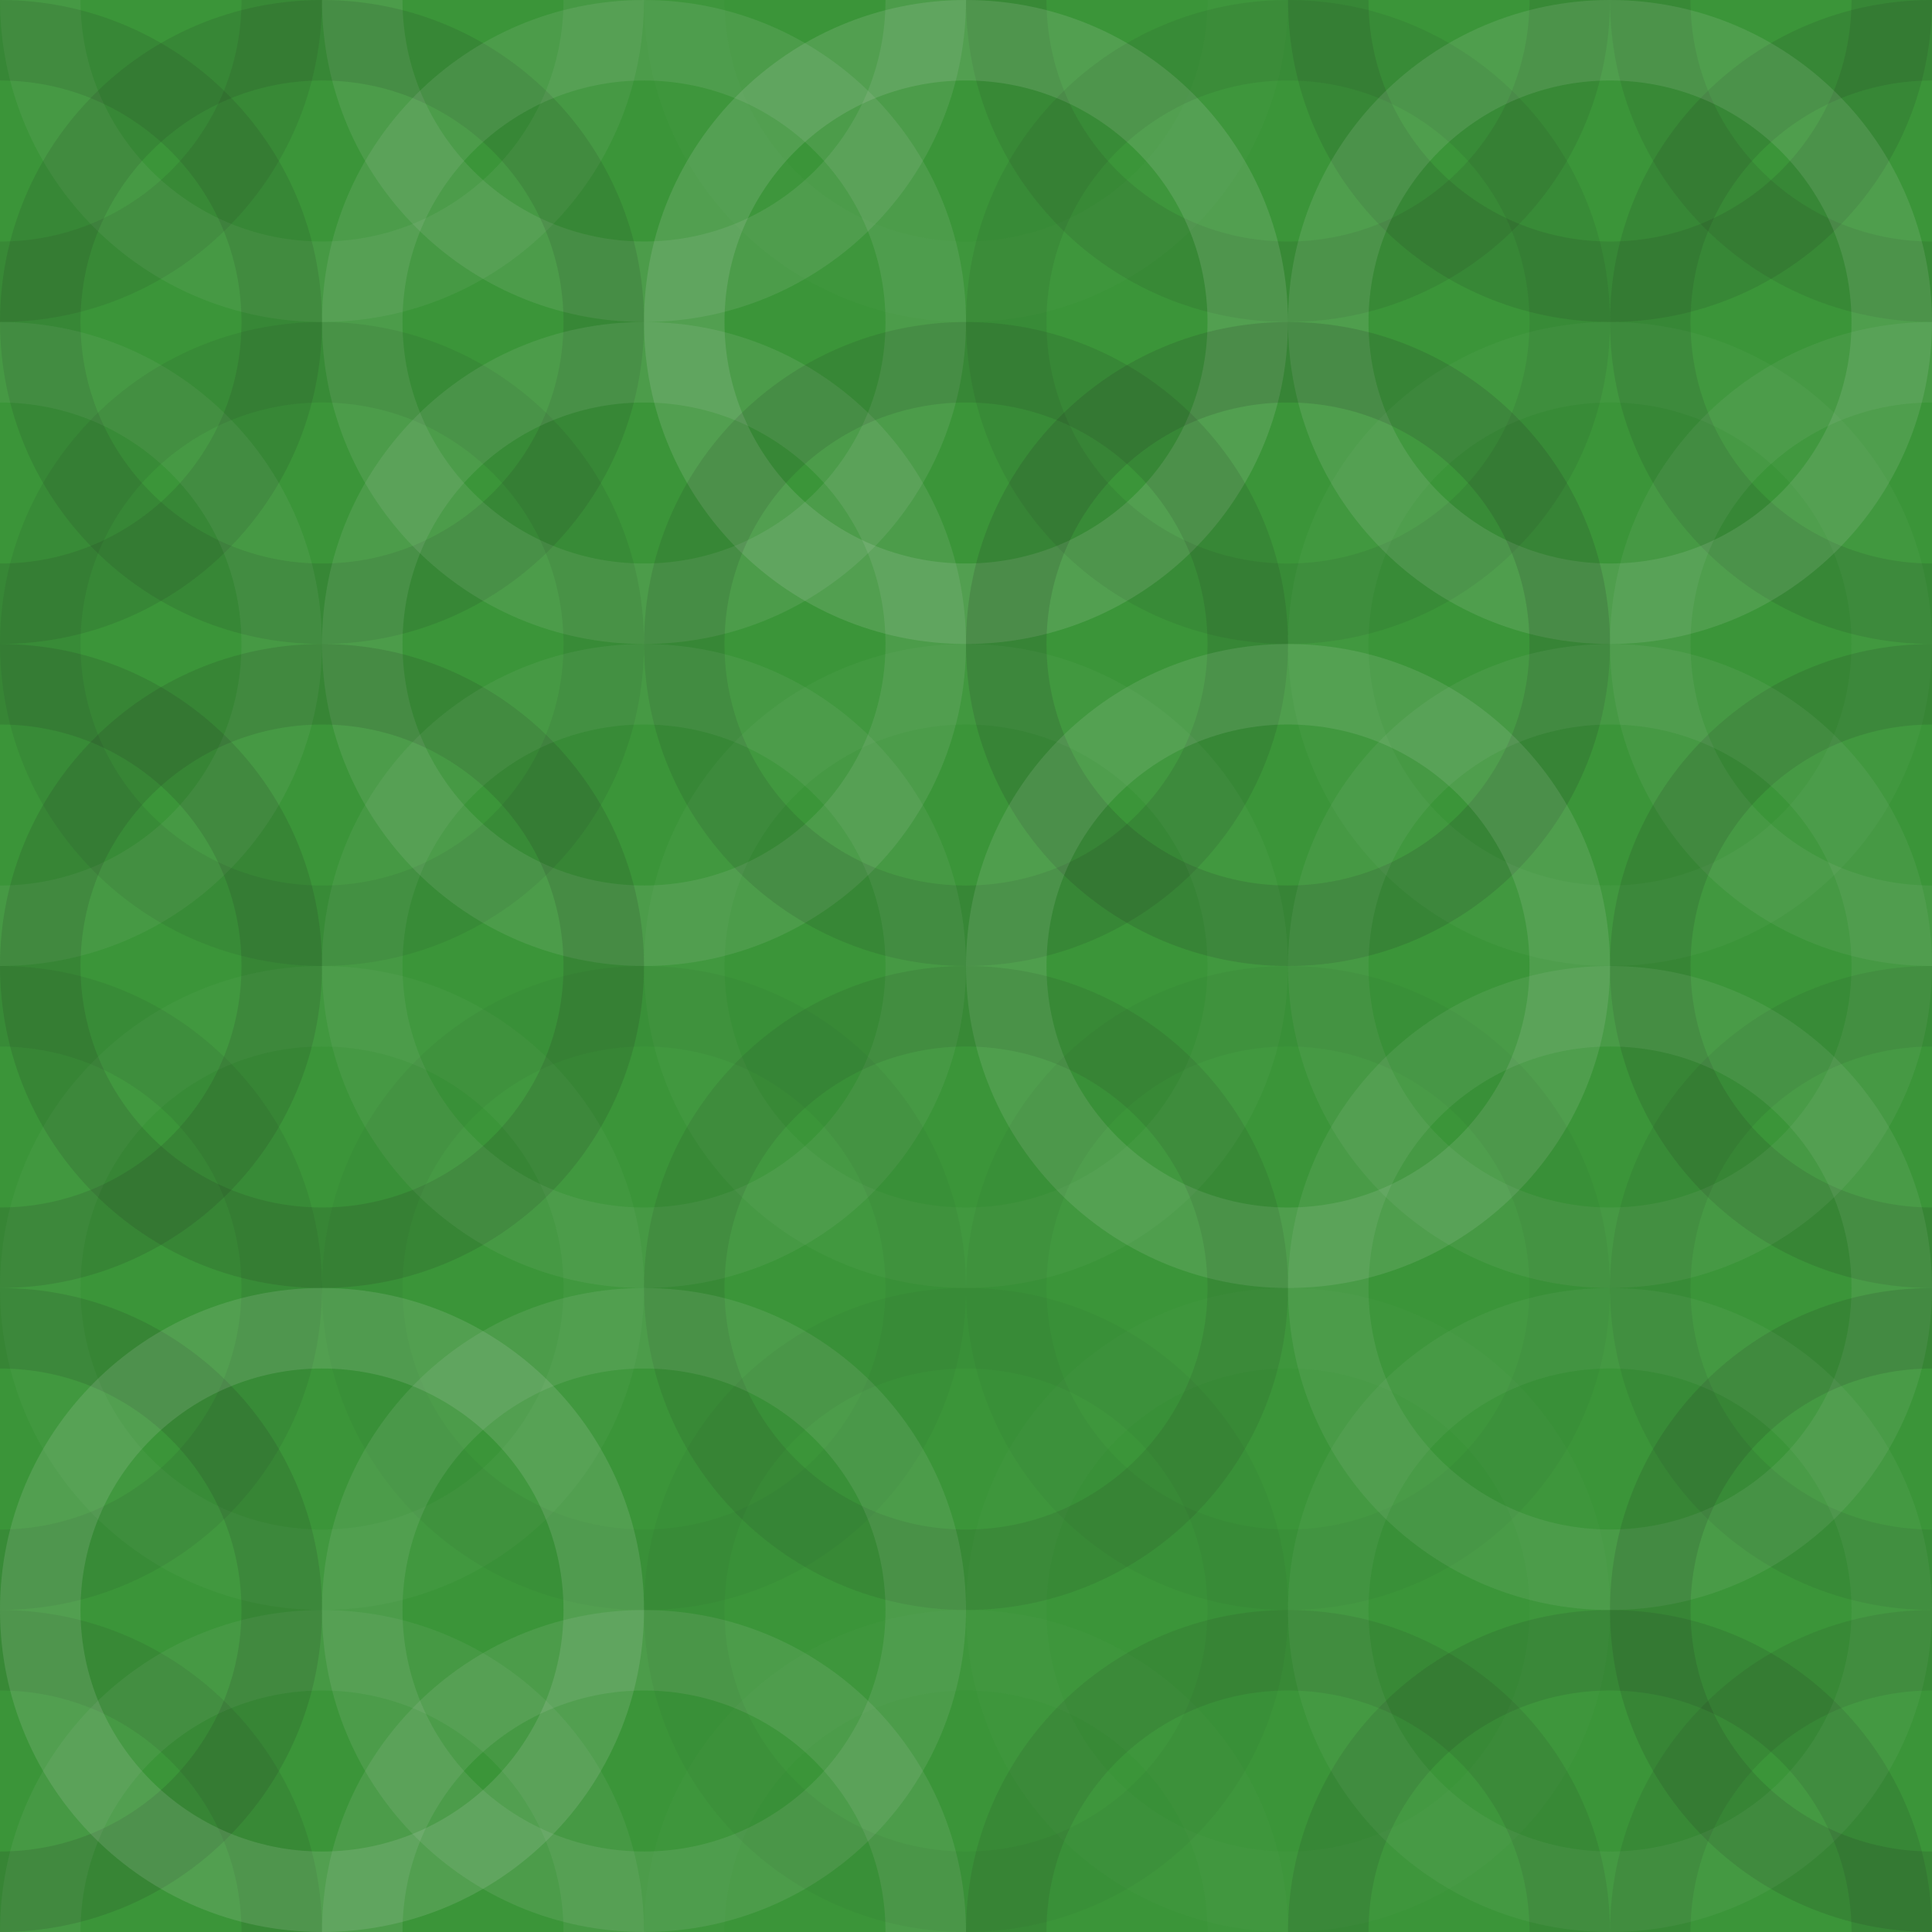 <svg xmlns="http://www.w3.org/2000/svg" width="240" height="240" viewbox="0 0 240 240" preserveAspectRatio="none"><rect x="0" y="0" width="100%" height="100%" fill="rgb(59, 149, 57)" /><circle cx="0" cy="0" r="35" fill="none" stroke="#222" style="opacity:0.098;stroke-width:10px;" /><circle cx="240" cy="0" r="35" fill="none" stroke="#222" style="opacity:0.098;stroke-width:10px;" /><circle cx="0" cy="240" r="35" fill="none" stroke="#222" style="opacity:0.098;stroke-width:10px;" /><circle cx="240" cy="240" r="35" fill="none" stroke="#222" style="opacity:0.098;stroke-width:10px;" /><circle cx="40" cy="0" r="35" fill="none" stroke="#ddd" style="opacity:0.072;stroke-width:10px;" /><circle cx="40" cy="240" r="35" fill="none" stroke="#ddd" style="opacity:0.072;stroke-width:10px;" /><circle cx="80" cy="0" r="35" fill="none" stroke="#ddd" style="opacity:0.107;stroke-width:10px;" /><circle cx="80" cy="240" r="35" fill="none" stroke="#ddd" style="opacity:0.107;stroke-width:10px;" /><circle cx="120" cy="0" r="35" fill="none" stroke="#ddd" style="opacity:0.02;stroke-width:10px;" /><circle cx="120" cy="240" r="35" fill="none" stroke="#ddd" style="opacity:0.02;stroke-width:10px;" /><circle cx="160" cy="0" r="35" fill="none" stroke="#222" style="opacity:0.098;stroke-width:10px;" /><circle cx="160" cy="240" r="35" fill="none" stroke="#222" style="opacity:0.098;stroke-width:10px;" /><circle cx="200" cy="0" r="35" fill="none" stroke="#222" style="opacity:0.115;stroke-width:10px;" /><circle cx="200" cy="240" r="35" fill="none" stroke="#222" style="opacity:0.115;stroke-width:10px;" /><circle cx="0" cy="40" r="35" fill="none" stroke="#222" style="opacity:0.115;stroke-width:10px;" /><circle cx="240" cy="40" r="35" fill="none" stroke="#222" style="opacity:0.115;stroke-width:10px;" /><circle cx="40" cy="40" r="35" fill="none" stroke="#222" style="opacity:0.115;stroke-width:10px;" /><circle cx="80" cy="40" r="35" fill="none" stroke="#ddd" style="opacity:0.107;stroke-width:10px;" /><circle cx="120" cy="40" r="35" fill="none" stroke="#ddd" style="opacity:0.141;stroke-width:10px;" /><circle cx="160" cy="40" r="35" fill="none" stroke="#222" style="opacity:0.081;stroke-width:10px;" /><circle cx="200" cy="40" r="35" fill="none" stroke="#ddd" style="opacity:0.124;stroke-width:10px;" /><circle cx="0" cy="80" r="35" fill="none" stroke="#ddd" style="opacity:0.072;stroke-width:10px;" /><circle cx="240" cy="80" r="35" fill="none" stroke="#ddd" style="opacity:0.072;stroke-width:10px;" /><circle cx="40" cy="80" r="35" fill="none" stroke="#222" style="opacity:0.081;stroke-width:10px;" /><circle cx="80" cy="80" r="35" fill="none" stroke="#ddd" style="opacity:0.107;stroke-width:10px;" /><circle cx="120" cy="80" r="35" fill="none" stroke="#222" style="opacity:0.115;stroke-width:10px;" /><circle cx="160" cy="80" r="35" fill="none" stroke="#222" style="opacity:0.15;stroke-width:10px;" /><circle cx="200" cy="80" r="35" fill="none" stroke="#ddd" style="opacity:0.037;stroke-width:10px;" /><circle cx="0" cy="120" r="35" fill="none" stroke="#222" style="opacity:0.133;stroke-width:10px;" /><circle cx="240" cy="120" r="35" fill="none" stroke="#222" style="opacity:0.133;stroke-width:10px;" /><circle cx="40" cy="120" r="35" fill="none" stroke="#222" style="opacity:0.133;stroke-width:10px;" /><circle cx="80" cy="120" r="35" fill="none" stroke="#ddd" style="opacity:0.072;stroke-width:10px;" /><circle cx="120" cy="120" r="35" fill="none" stroke="#ddd" style="opacity:0.037;stroke-width:10px;" /><circle cx="160" cy="120" r="35" fill="none" stroke="#ddd" style="opacity:0.124;stroke-width:10px;" /><circle cx="200" cy="120" r="35" fill="none" stroke="#ddd" style="opacity:0.072;stroke-width:10px;" /><circle cx="0" cy="160" r="35" fill="none" stroke="#222" style="opacity:0.081;stroke-width:10px;" /><circle cx="240" cy="160" r="35" fill="none" stroke="#222" style="opacity:0.081;stroke-width:10px;" /><circle cx="40" cy="160" r="35" fill="none" stroke="#ddd" style="opacity:0.037;stroke-width:10px;" /><circle cx="80" cy="160" r="35" fill="none" stroke="#222" style="opacity:0.046;stroke-width:10px;" /><circle cx="120" cy="160" r="35" fill="none" stroke="#222" style="opacity:0.098;stroke-width:10px;" /><circle cx="160" cy="160" r="35" fill="none" stroke="#222" style="opacity:0.046;stroke-width:10px;" /><circle cx="200" cy="160" r="35" fill="none" stroke="#ddd" style="opacity:0.089;stroke-width:10px;" /><circle cx="0" cy="200" r="35" fill="none" stroke="#222" style="opacity:0.133;stroke-width:10px;" /><circle cx="240" cy="200" r="35" fill="none" stroke="#222" style="opacity:0.133;stroke-width:10px;" /><circle cx="40" cy="200" r="35" fill="none" stroke="#ddd" style="opacity:0.141;stroke-width:10px;" /><circle cx="80" cy="200" r="35" fill="none" stroke="#ddd" style="opacity:0.107;stroke-width:10px;" /><circle cx="120" cy="200" r="35" fill="none" stroke="#222" style="opacity:0.046;stroke-width:10px;" /><circle cx="160" cy="200" r="35" fill="none" stroke="#ddd" style="opacity:0.02;stroke-width:10px;" /><circle cx="200" cy="200" r="35" fill="none" stroke="#ddd" style="opacity:0.055;stroke-width:10px;" /></svg>
